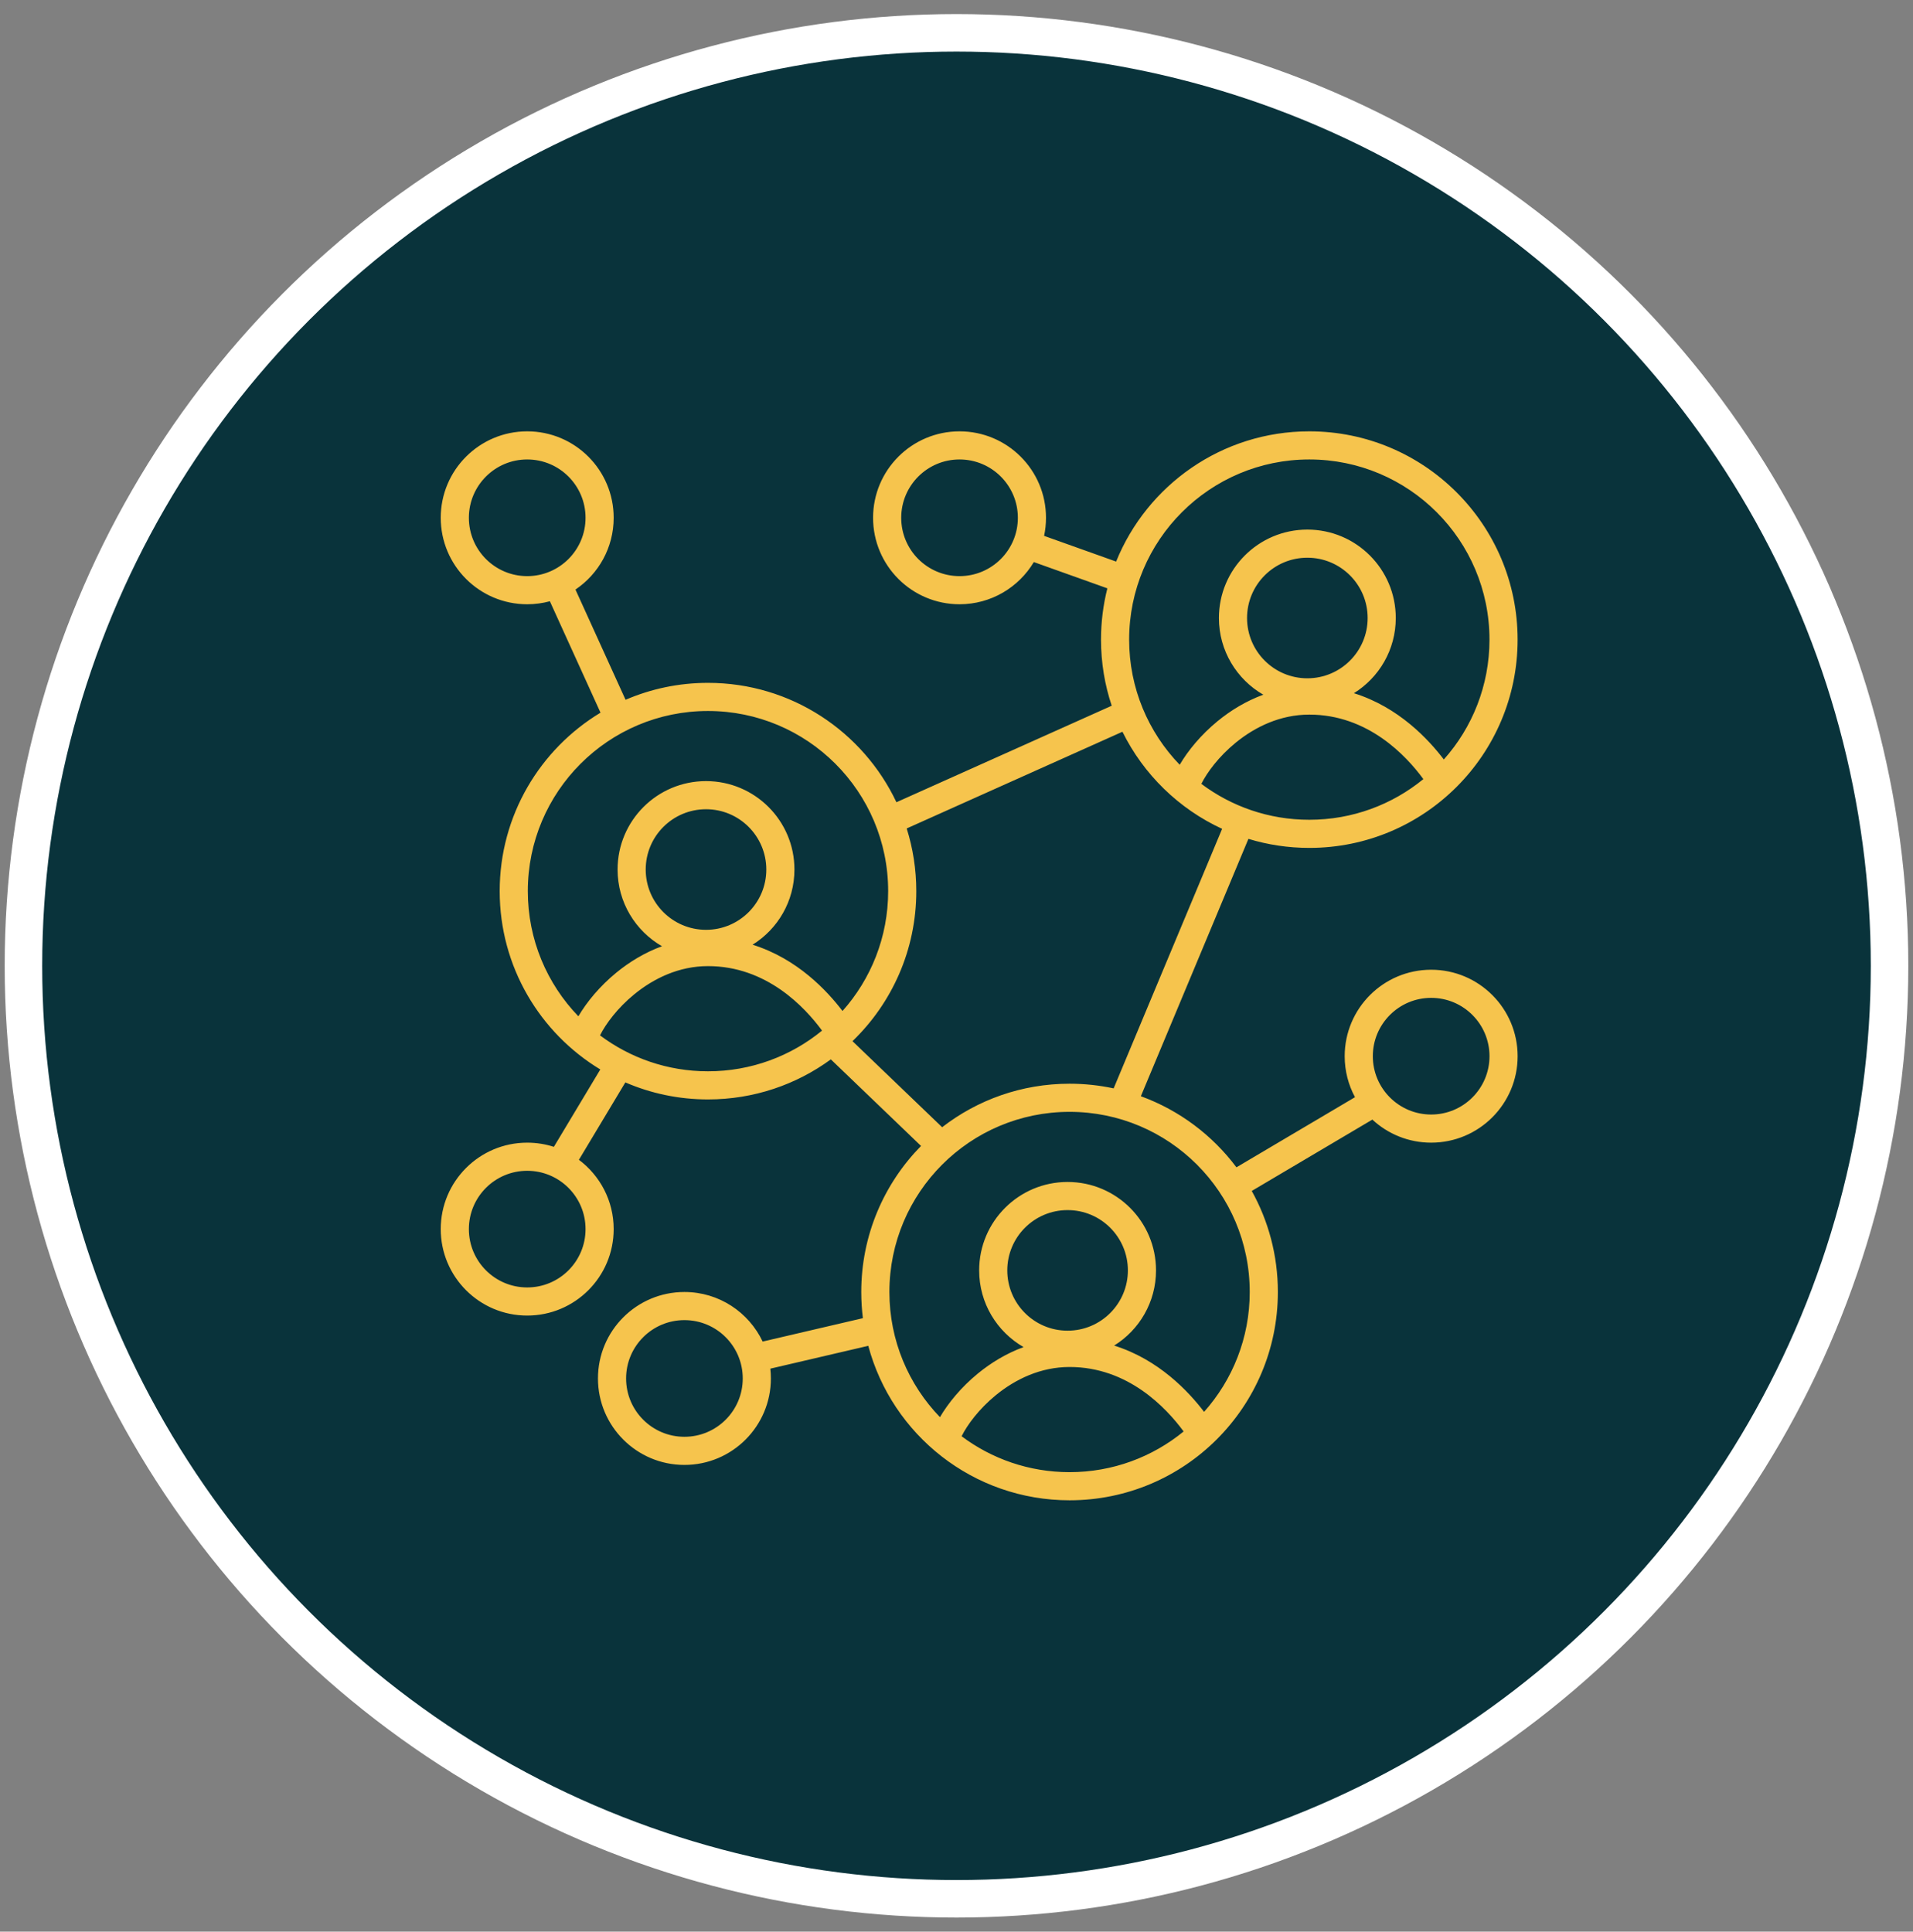 <svg width="102" height="103" viewBox="0 0 102 103" fill="none" xmlns="http://www.w3.org/2000/svg">
<rect x="0" y="0" width="102" height="103" fill="#808080" stroke="none"/>
<circle cx="51" cy="51.5" r="49.75" fill="#09333B" stroke="white" stroke-width="2"/>
<path fill-rule="evenodd" clip-rule="evenodd" d="M28.11 30.721C29.828 30.721 31.221 29.328 31.221 27.61C31.221 25.892 29.828 24.5 28.11 24.5C26.392 24.5 25 25.892 25 27.61C25 29.328 26.392 30.721 28.11 30.721ZM30.683 31.437C31.912 30.609 32.721 29.204 32.721 27.61C32.721 25.064 30.657 23 28.11 23C25.564 23 23.5 25.064 23.5 27.61C23.5 30.157 25.564 32.221 28.11 32.221C28.528 32.221 28.933 32.165 29.319 32.061L32.019 38.002C28.797 39.946 26.643 43.481 26.643 47.518C26.643 51.551 28.792 55.082 32.008 57.027L29.532 61.153C29.084 61.008 28.606 60.93 28.11 60.93C25.564 60.93 23.5 62.994 23.5 65.54C23.5 68.086 25.564 70.15 28.11 70.15C30.657 70.15 32.721 68.086 32.721 65.54C32.721 64.028 31.992 62.685 30.867 61.844L33.343 57.717C34.694 58.301 36.184 58.625 37.749 58.625C40.199 58.625 42.463 57.832 44.3 56.489L49.109 61.106C47.138 63.111 45.922 65.86 45.922 68.893C45.922 69.366 45.952 69.832 46.009 70.289L40.664 71.536C39.925 69.974 38.335 68.893 36.493 68.893C33.947 68.893 31.883 70.957 31.883 73.503C31.883 76.05 33.947 78.114 36.493 78.114C39.039 78.114 41.103 76.05 41.103 73.503C41.103 73.327 41.093 73.152 41.074 72.981L46.296 71.763C47.561 76.506 51.887 80 57.029 80C63.163 80 68.135 75.027 68.135 68.893C68.135 66.938 67.63 65.101 66.743 63.505L73.174 59.7C73.996 60.464 75.098 60.93 76.309 60.93C78.855 60.93 80.919 58.866 80.919 56.32C80.919 53.773 78.855 51.709 76.309 51.709C73.762 51.709 71.698 53.773 71.698 56.32C71.698 57.111 71.897 57.855 72.248 58.505L65.926 62.245C64.644 60.531 62.877 59.2 60.83 58.454L66.418 45.083L66.565 44.731C67.592 45.044 68.682 45.213 69.812 45.213C75.946 45.213 80.918 40.241 80.918 34.107C80.918 27.973 75.946 23 69.812 23C65.149 23 61.158 25.873 59.511 29.945L55.671 28.574C55.737 28.263 55.772 27.941 55.772 27.61C55.772 25.064 53.708 23 51.162 23C48.616 23 46.552 25.064 46.552 27.61C46.552 30.157 48.616 32.221 51.162 32.221C52.845 32.221 54.318 31.318 55.123 29.971L59.044 31.372C58.823 32.247 58.705 33.163 58.705 34.107C58.705 35.339 58.906 36.524 59.276 37.632L47.797 42.778C46.018 39.015 42.188 36.412 37.749 36.412C36.188 36.412 34.703 36.734 33.355 37.315L30.683 31.437ZM48.344 44.176C48.677 45.231 48.856 46.354 48.856 47.518C48.856 50.66 47.551 53.498 45.454 55.518L50.234 60.107C52.112 58.652 54.469 57.787 57.029 57.787C57.835 57.787 58.621 57.873 59.379 58.036L65.034 44.505L65.163 44.196C62.853 43.13 60.972 41.295 59.848 39.019L48.344 44.176ZM76.984 40.498C78.498 38.8 79.418 36.561 79.418 34.107C79.418 28.801 75.117 24.5 69.812 24.5C64.506 24.5 60.205 28.801 60.205 34.107C60.205 36.699 61.232 39.052 62.901 40.78C63.345 40.02 64.041 39.175 64.925 38.451C65.61 37.89 66.429 37.384 67.359 37.044C65.945 36.23 64.992 34.703 64.992 32.954C64.992 30.35 67.103 28.239 69.707 28.239C72.311 28.239 74.422 30.35 74.422 32.954C74.422 34.647 73.529 36.132 72.189 36.964C74.572 37.706 76.17 39.428 76.984 40.498ZM75.893 41.544C74.978 40.297 72.937 38.105 69.812 38.105C68.269 38.105 66.921 38.755 65.876 39.611C64.984 40.342 64.363 41.182 64.055 41.798C65.659 43.001 67.652 43.713 69.812 43.713C72.119 43.713 74.237 42.9 75.893 41.544ZM69.707 36.169C71.482 36.169 72.922 34.73 72.922 32.954C72.922 31.178 71.482 29.739 69.707 29.739C67.931 29.739 66.492 31.178 66.492 32.954C66.492 34.73 67.931 36.169 69.707 36.169ZM44.922 53.909C46.436 52.211 47.356 49.972 47.356 47.518C47.356 42.213 43.055 37.912 37.749 37.912C32.444 37.912 28.143 42.213 28.143 47.518C28.143 50.111 29.17 52.464 30.839 54.192C31.283 53.432 31.979 52.587 32.863 51.863C33.548 51.302 34.367 50.796 35.297 50.456C33.882 49.642 32.929 48.115 32.929 46.366C32.929 43.761 35.04 41.651 37.645 41.651C40.248 41.651 42.359 43.761 42.359 46.366C42.359 48.059 41.467 49.544 40.126 50.375C42.51 51.117 44.108 52.839 44.922 53.909ZM43.831 54.955C42.915 53.708 40.875 51.516 37.75 51.516C36.207 51.516 34.859 52.167 33.814 53.023C32.922 53.754 32.3 54.594 31.993 55.209C33.597 56.412 35.59 57.125 37.749 57.125C40.057 57.125 42.175 56.311 43.831 54.955ZM37.645 49.581C39.42 49.581 40.859 48.141 40.859 46.366C40.859 44.59 39.42 43.151 37.645 43.151C35.869 43.151 34.429 44.59 34.429 46.366C34.429 48.141 35.869 49.581 37.645 49.581ZM66.635 68.893C66.635 71.347 65.715 73.587 64.201 75.284C63.387 74.215 61.788 72.492 59.405 71.751C60.746 70.919 61.638 69.434 61.638 67.741C61.638 65.137 59.527 63.026 56.923 63.026C54.319 63.026 52.208 65.137 52.208 67.741C52.208 69.49 53.161 71.017 54.576 71.831C53.645 72.171 52.827 72.677 52.142 73.238C51.258 73.962 50.562 74.807 50.118 75.567C48.449 73.839 47.422 71.486 47.422 68.893C47.422 63.588 51.723 59.287 57.029 59.287C62.334 59.287 66.635 63.588 66.635 68.893ZM57.029 72.892C60.154 72.892 62.194 75.083 63.11 76.33C61.454 77.686 59.336 78.5 57.029 78.5C54.869 78.5 52.876 77.787 51.272 76.585C51.579 75.969 52.201 75.129 53.093 74.398C54.138 73.542 55.486 72.892 57.029 72.892ZM60.138 67.741C60.138 69.516 58.699 70.956 56.923 70.956C55.148 70.956 53.708 69.516 53.708 67.741C53.708 65.965 55.148 64.526 56.923 64.526C58.699 64.526 60.138 65.965 60.138 67.741ZM54.272 27.61C54.272 29.328 52.88 30.721 51.162 30.721C49.444 30.721 48.052 29.328 48.052 27.61C48.052 25.892 49.444 24.5 51.162 24.5C52.88 24.5 54.272 25.892 54.272 27.61ZM76.309 59.43C78.026 59.43 79.419 58.038 79.419 56.32C79.419 54.602 78.026 53.209 76.309 53.209C74.591 53.209 73.198 54.602 73.198 56.32C73.198 58.038 74.591 59.43 76.309 59.43ZM39.603 73.503C39.603 75.221 38.211 76.614 36.493 76.614C34.775 76.614 33.383 75.221 33.383 73.503C33.383 71.786 34.775 70.393 36.493 70.393C38.211 70.393 39.603 71.786 39.603 73.503ZM28.11 68.65C29.828 68.65 31.221 67.258 31.221 65.54C31.221 63.822 29.828 62.43 28.11 62.43C26.392 62.43 25 63.822 25 65.54C25 67.258 26.392 68.65 28.11 68.65Z" fill="#F6C44D"/>
</svg>
